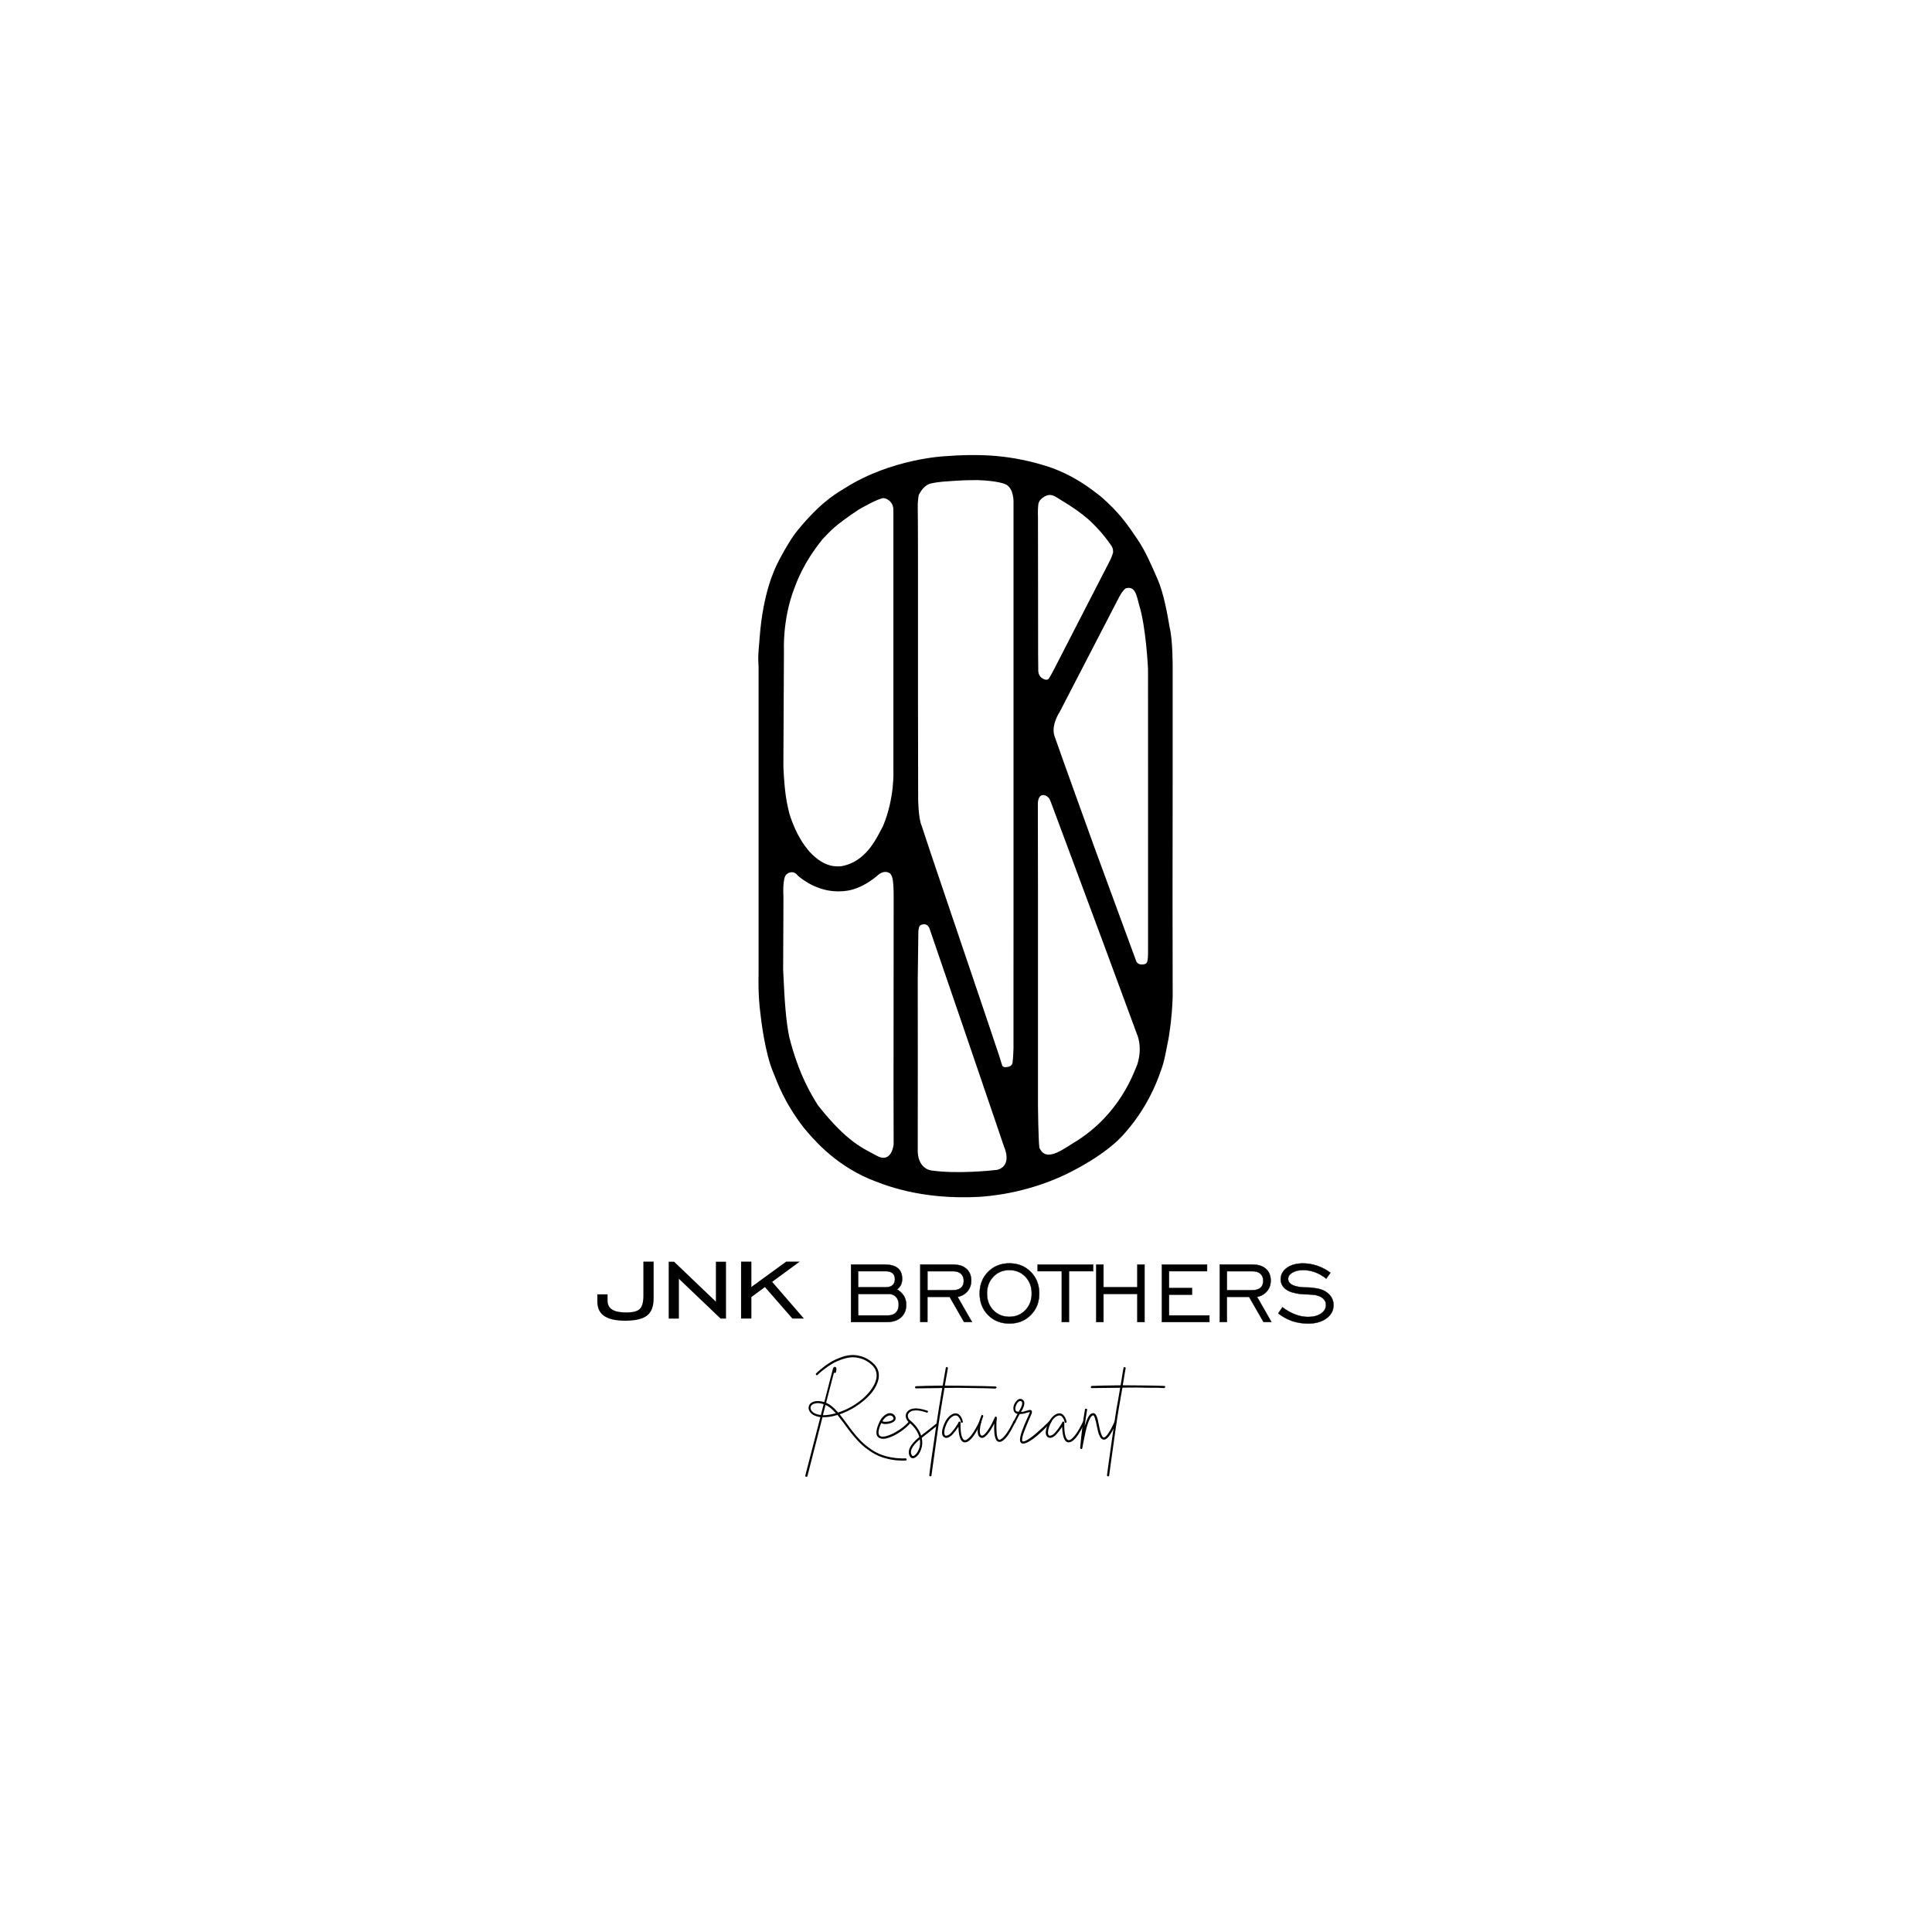<?xml version="1.0" encoding="utf-8"?>
<!-- Generator: Adobe Illustrator 27.7.0, SVG Export Plug-In . SVG Version: 6.00 Build 0)  -->
<svg version="1.1" id="katman_1" xmlns="http://www.w3.org/2000/svg" xmlns:xlink="http://www.w3.org/1999/xlink" x="0px" y="0px"
	 viewBox="0 0 1500 1500" style="enable-background:new 0 0 1500 1500;" xml:space="preserve">
<style type="text/css">
	.st0{stroke:#000000;stroke-width:0.25;stroke-miterlimit:10;}
</style>
<g>
	<g>
		<path d="M910.45,610.86v-93.24c0,0,0.11-20.91-2.34-30.49c-1.62-9.65-4.54-26.36-9.28-37.24c-5.05-11.52-9.5-21.97-15.65-31.07
			c-6.77-9.92-13.71-20.8-29.26-33.94c-7.41-5.75-19.21-14.95-37.03-21.51c-5.86-2.02-25.91-8.94-52.74-9.92
			c-6.79-0.21-15.95-0.4-30.73,0.77c0,0-41.09,1.83-77.02,24.49c-5.41,3.47-16.31,8.77-33.68,28.89
			c-4.34,5.47-6.73,6.83-17.16,25.93c-1.83,3.7-10.48,18.46-14.46,48.76c-0.55,4.6-0.89,6.77-1.28,12.26
			c-0.45,6.71-1.6,14.59-0.87,22.72c0,10.01,0,85.47,0,85.47v66.77v87.79c0,0-0.57,15.05,1.45,29.83
			c0.32,2.77,3.26,30.15,10.22,46.16c2.75,6.66,7.81,21.85,23.08,41.86c6.03,7.2,22.68,28.04,51.36,40.22
			c10.97,4.45,39.33,16.35,85.4,13.86c5.83-0.47,34.81-2.11,66.99-17.42c4.68-2.32,31.6-15.22,46.18-32.47
			c3.11-3.62,16.69-18.65,26.1-43.69c3.24-9.3,3.39-7.77,7.39-28.6c0,0,2.79-15.03,3.34-32.96c-0.02-16.25-0.11-78.44-0.11-78.44
			L910.45,610.86z M806.22,391.17c1-4.79,7.05-6.66,7.05-6.66c3.56-0.92,6.26,1.17,8.37,2.43c13.46,8.16,16.31,10.45,23.15,16.08
			c9.65,8.73,15.2,16.59,17.37,19.67c2.53,3.17,2.02,5.81,2,6.49c-1.41,4.6-3.53,8.26-3.53,8.26l-10.69,20.78l-15.54,30.21
			c0,0-13.5,26.28-15.67,30.49c-2.94,5.71-4.45,7.96-4.45,7.96c-1.87,2.15-5.03-0.23-5.96-0.92c-2.73-2.49-2.21-6.56-2.21-6.56
			l-0.11-11.2l-0.06-67.22c0,0-0.06-34.83-0.06-39.8C805.67,396.36,806.01,392.55,806.22,391.17z M616.29,457.88
			c2.09-5.56,7.01-20.21,22.34-39.26c6.77-7.05,8.69-9.9,27.81-22.83c4.96-2.85,16.27-9.16,19.8-9.05c1.68,0.45,2.26,0.55,3.49,1.51
			c0,0,3.9,2.07,3.9,7.73c0,5.69,0,201.41,0,201.41s1.23,21.97-8.09,44.03c-5.26,9.88-13.24,27.89-32.6,31.15
			c-2.79,0-12.33,1.79-24.47-11.33c-3.28-3.96-10.05-11.97-15.61-29.51c-1.9-7.98-3.7-15.33-4.64-36.47
			c0.04-16.59,0.43-90.13,0.43-90.13S607.43,481.6,616.29,457.88z M693.82,888.54c0,0-1.38,14.1-11.88,9.41
			c-11.58-6.35-23.74-10.5-46.87-39.77c-5.15-8.2-14.93-23.98-22.36-53.25c-2.56-13.5-3.41-24.7-4.68-52
			c0.17-27.45,0.23-56.98,0.23-56.98s-0.92-14.27,2.28-16.99c2.45-2.3,6.3-2.73,8.84,0.83c0,0,12.63,11.86,30.13,12.24
			c5.15,0,15.99,0.64,31.28-11.82c0,0,5.11-5.73,10.43-1.96c1.15,1.92,2.68,2.43,2.62,19.04c-0.06,18.1-0.11,149.26-0.11,149.26
			L693.82,888.54z M774.2,908.28c-6.13,0.7-30.9,3.15-49.91,0.62c0,0-10.73-0.02-11.75-14.12c0.11-11.29,0-134.87,0-134.87
			l0.47-36.67c0,0,0.23-3.81,1.38-4.79c0,0,6-3.77,7.94,4.39c2.81,7.86,51.12,149.52,51.12,149.52l6.13,18.08
			C779.59,890.43,786.44,904.87,774.2,908.28z M786.89,389.55v37.77v207.75v39.33v46.01l-0.02,41.05v36.39v16.42
			c0,0-0.26,7.28-0.7,10.62c-0.45,3.34-3.9,3.45-4.58,3.58c-3.41,0.57-3.64-1.72-3.64-1.72l-2.34-7.49l-8.64-25.74l-16.16-47.76
			l-14.18-41.9l-13.78-40.75c0,0-5.13-15.52-7.26-21.95c-2.62-5.66-2.73-20.78-2.73-20.78l-0.13-75.78v-93.64
			c0,0,0-51.19-0.19-55.98c-0.19-4.83,0.6-9.86,0.75-10.54c4.02-8.43,9.45-9.05,9.45-9.05c3.96-0.89,5.83-1.09,9.56-1.45
			c16.52-1.28,20.1-1.13,27.21-1.17c15.18,0.6,20.36,2.83,21.63,3.43C787.19,379.52,786.89,389.55,786.89,389.55z M883.07,826.24
			c-3.09,7.43-13.48,37.86-46.57,59.24c-9.99,5.79-24.23,18.1-29.55,5.49c-0.83-7.52-1.06-32.19-1.06-32.19V692.31l-0.11-67.88
			c0,0-0.21-5.94,3.04-6.96c0,0,2.19-0.92,4.71,1.32c1.09,1.09,1.28,1.04,2.66,4.77c1.68,4.51,16.2,43.48,16.2,43.48l25.1,67.52
			l12.75,34.54l12.56,34.03C882.83,803.14,887.3,812.61,883.07,826.24z M891.35,664.26c0,0-0.02,63.62,0,73.59
			c0.02,9.96-0.79,10.18-3.26,10.86c-4.6,0.79-5.79-2.13-5.79-2.13l-2.38-6.41l-29.6-80.57c0,0-28.62-79.23-31.62-88.17
			c-2.9-8.6,4.15-18.91,4.15-18.91s43.35-83.77,45.97-88.83c2.26-4.36,4.19-6.22,5.05-6.83c7.62-2.49,8.69,6,10.5,12.69
			c5.47,17.27,6.94,49.89,6.94,49.89l0.04,83.45V664.26z"/>
	</g>
	<g>
		<path d="M463.77,1010.63c0,4.98,1.77,8.69,5.32,11.11c3.56,2.43,8.96,3.66,16.27,3.66c7.94,0,13.61-1.34,17.01-4
			c3.41-2.66,5.11-7.07,5.11-13.22v-28.66h-7.96v26.4c0,5.09-0.94,8.52-2.81,10.33c-1.87,1.81-5.34,2.73-10.39,2.73
			c-5.03,0-8.71-0.75-11.07-2.26c-2.34-1.49-3.53-3.83-3.53-7.05v-4.75h-7.96v5.71H463.77z"/>
		<polygon points="527.08,1023.77 527.08,992.85 559.48,1023.77 563.66,1023.77 563.66,979.61 555.82,979.61 555.82,1010.63 
			523.37,979.61 519.18,979.61 519.18,1023.77 		"/>
		<polygon points="583.37,1023.71 583.37,1007.01 593.89,999.28 615.18,1023.71 624.15,1023.71 599.51,995.24 620.91,979.52 
			610.39,979.52 583.37,999.18 583.37,979.52 575.37,979.52 575.37,1023.71 		"/>
		<g>
			<path class="st0" d="M660.73,1026.43v-44.61h26.38c4.39,0,7.71,0.94,9.96,2.81c2.26,1.87,3.36,4.64,3.36,8.3
				c0,1.81-0.34,3.41-1.04,4.79c-0.7,1.38-1.7,2.51-2.98,3.36c2.34,1.38,4.13,3.07,5.34,5.05c1.23,2,1.83,4.28,1.83,6.88
				c0,4.15-1.36,7.41-4.07,9.82c-2.7,2.41-6.37,3.6-11.01,3.6H660.73z M666.27,999.45h21.34c2.32,0,4.11-0.53,5.34-1.6
				s1.87-2.6,1.87-4.58c0-2.11-0.6-3.68-1.79-4.73c-1.19-1.04-3-1.58-5.43-1.58h-21.34V999.45z M666.27,1021.3h23.36
				c2.51,0,4.49-0.75,5.96-2.24c1.47-1.49,2.19-3.53,2.19-6.11c0-2.53-0.72-4.56-2.17-6.09c-1.45-1.51-3.45-2.28-5.98-2.28h-23.36
				V1021.3z"/>
			<path class="st0" d="M714.51,1026.43v-44.61h25.57c4.36,0,7.79,1.11,10.26,3.3c2.47,2.19,3.73,5.24,3.73,9.13
				c0,3.22-0.98,5.98-2.92,8.28c-1.94,2.3-4.49,3.77-7.69,4.36l11.16,19.5h-6.13l-11.2-19.5h-17.25v19.5h-5.54V1026.43z
				 M720.05,1001.71h19.67c2.81,0,4.92-0.62,6.37-1.83c1.45-1.23,2.17-3.04,2.17-5.47c0-2.34-0.72-4.17-2.17-5.47
				c-1.45-1.3-3.47-1.96-6.07-1.96h-19.95v14.73H720.05z"/>
			<path class="st0" d="M783.67,1027.58c-6.64,0-12.16-2.19-16.52-6.6c-4.36-4.41-6.54-9.99-6.54-16.74
				c0-6.75,2.17-12.33,6.54-16.76c4.36-4.41,9.88-6.62,16.52-6.62c6.69,0,12.22,2.21,16.61,6.64c4.39,4.43,6.58,10.01,6.58,16.74
				c0,6.75-2.19,12.33-6.58,16.74C795.9,1025.37,790.36,1027.58,783.67,1027.58z M783.67,1022.36c4.98,0,9.11-1.7,12.41-5.13
				c3.3-3.43,4.94-7.75,4.94-12.99s-1.64-9.58-4.92-13.01c-3.28-3.43-7.43-5.15-12.46-5.15c-5,0-9.16,1.72-12.43,5.15
				c-3.28,3.43-4.92,7.77-4.92,13.01c0,5.28,1.64,9.6,4.92,13.01C774.52,1020.66,778.67,1022.36,783.67,1022.36z"/>
			<path class="st0" d="M824.36,1026.43v-39.48h-18.74v-5.13h43.08v5.13h-18.78v39.48H824.36z"/>
			<path class="st0" d="M851.11,1026.43v-44.61h5.62v17.61h26.34v-17.61h5.54v44.61h-5.54v-21.85h-26.34v21.85H851.11z"/>
			<path class="st0" d="M902.08,1026.43v-44.61h35.07v5.13h-29.53v13.1h17.86v5.13h-17.86v16.12h31.34v5.13L902.08,1026.43
				L902.08,1026.43z"/>
			<path class="st0" d="M947.01,1026.43v-44.61h25.57c4.36,0,7.79,1.11,10.26,3.3c2.47,2.19,3.73,5.24,3.73,9.13
				c0,3.22-0.98,5.98-2.92,8.28c-1.94,2.3-4.49,3.77-7.69,4.36l11.16,19.5h-6.13l-11.2-19.5h-17.25v19.5h-5.54V1026.43z
				 M952.55,1001.71h19.67c2.81,0,4.92-0.62,6.37-1.83c1.45-1.23,2.17-3.04,2.17-5.47c0-2.34-0.72-4.17-2.17-5.47
				c-1.45-1.3-3.47-1.96-6.07-1.96h-19.95v14.73H952.55z"/>
			<path class="st0" d="M992.43,1019.72l3.24-4.79c3.13,2.38,6.39,4.24,9.79,5.56c3.41,1.32,6.79,1.96,10.16,1.96
				c4.13,0,7.47-0.87,10.03-2.62c2.56-1.75,3.85-4,3.85-6.73c0-2.15-0.92-3.94-2.75-5.37c-1.83-1.43-4.39-2.28-7.69-2.53l-3.39-0.23
				c-3.39,0-6.47-0.28-9.22-0.81c-2.24-0.43-4.15-1.02-5.77-1.77c-2.07-0.98-3.64-2.26-4.73-3.85s-1.62-3.36-1.62-5.32
				c0-3.58,1.6-6.54,4.81-8.86c3.22-2.32,7.37-3.47,12.48-3.47c3.73,0,7.41,0.62,11.05,1.85c3.64,1.23,7.07,3.04,10.28,5.41
				l-3.24,4.6c-2.77-2.21-5.66-3.88-8.67-4.98c-3-1.11-6.11-1.68-9.35-1.68c-3.34,0-6.11,0.66-8.3,1.96s-3.3,2.94-3.3,4.92
				c0,0.75,0.17,1.47,0.51,2.15s0.87,1.28,1.64,1.81c1,0.75,2.51,1.38,4.56,1.87c2.04,0.49,4.49,0.75,7.3,0.75
				c1.41,0,2.64,0.06,3.73,0.17c1.34,0.19,2.28,0.32,2.79,0.36c4.49,0.49,8.07,1.92,10.73,4.34c2.66,2.41,3.98,5.37,3.98,8.86
				c0,4.13-1.81,7.56-5.45,10.26s-8.37,4.05-14.22,4.05c-4.41,0-8.52-0.64-12.33-1.92C999.58,1024.39,995.92,1022.41,992.43,1019.72
				z"/>
		</g>
	</g>
	<g>
		<path d="M647.89,1065.95c-0.11-0.06-0.26-0.13-0.4-0.26c-1.38,5.17-3.41,12.97-6.11,23.42c2.96,1.21,6.07,3.75,9.33,7.58
			c5.77-1.87,11.14-4.64,16.08-8.33s8.69-7.69,11.22-12.03c2.53-4.34,3.22-8.26,2.07-11.8c-0.6-1.87-1.72-3.56-3.39-5.03
			c-2.47-2.19-5.15-3.75-8.03-4.66c-2.87-0.92-5.6-1.24-8.11-0.98c-2.53,0.26-5.15,0.87-7.88,1.9c-2.73,1.02-5.05,2.11-6.96,3.3
			c-1.92,1.17-3.81,2.49-5.69,3.92c-1.87,1.43-3.13,2.45-3.75,3.04c-0.64,0.6-1.11,1.06-1.45,1.41c-0.38,0.38-0.77,0.38-1.15,0
			c-0.32-0.34-0.36-0.68-0.09-1.06c0.38-0.38,0.87-0.87,1.49-1.45c0.6-0.57,1.9-1.64,3.88-3.22c1.98-1.58,3.96-2.96,5.98-4.17
			c2-1.21,4.45-2.36,7.35-3.47c2.9-1.11,5.66-1.77,8.33-1.98s5.56,0.17,8.67,1.15c3.11,0.98,5.98,2.7,8.62,5.11
			c1.81,1.64,3.09,3.49,3.79,5.51c0.98,3.02,0.83,6.26-0.45,9.73c-1.3,3.47-3.39,6.73-6.3,9.82c-2.92,3.09-6.39,5.92-10.43,8.54
			c-4.05,2.62-8.24,4.66-12.56,6.13c1.04,1.26,2.41,3.04,4.09,5.32s3.11,4.24,4.32,5.9s2.77,3.58,4.66,5.77s3.7,4.09,5.45,5.64
			c1.75,1.55,3.81,3.15,6.22,4.79c2.43,1.62,4.9,2.92,7.41,3.88c2.53,0.96,5.41,1.72,8.67,2.26c3.24,0.55,6.69,0.77,10.31,0.66
			c0.55,0,0.83,0.28,0.83,0.83c0,0.55-0.28,0.83-0.83,0.83c-3.75,0.17-7.3-0.06-10.71-0.66c-3.41-0.6-6.43-1.43-9.07-2.47
			c-2.64-1.04-5.22-2.43-7.75-4.13s-4.68-3.39-6.47-5.03c-1.79-1.64-3.64-3.6-5.56-5.86c-1.92-2.26-3.51-4.24-4.79-5.98
			c-1.26-1.72-2.73-3.7-4.41-5.94s-3.04-4-4.09-5.32c-1.21,0.38-2.43,0.72-3.62,0.98c-2.92,0.62-5.58,0.85-8.01,0.75
			c-6.98,27.21-10.88,42.46-11.71,45.76c-0.17,0.49-0.51,0.68-1.02,0.53c-0.53-0.13-0.72-0.49-0.62-1.02
			c1.6-5.98,5.49-21.1,11.71-45.33c-0.98-0.11-1.9-0.3-2.73-0.57c-2.36-0.66-4.11-1.75-5.24-3.26c-1.13-1.51-1.47-3.04-1.02-4.58
			c0.49-1.77,1.79-2.96,3.88-3.62c2.09-0.66,4.81-0.55,8.16,0.34c2.96-11.6,5.11-19.89,6.43-24.89c0.17-0.55,0.3-0.96,0.36-1.23
			c0.09-0.28,0.28-0.55,0.57-0.87c0.3-0.3,0.64-0.4,1.02-0.3c1.11,0.28,1.32,1.64,0.66,4.13
			C648.78,1065.86,648.44,1066.06,647.89,1065.95z M637.33,1098.59c0.83-3.24,1.53-6.05,2.15-8.41h-0.09
			c-2.09-0.66-3.85-0.92-5.28-0.75c-1.43,0.17-2.51,0.49-3.26,0.98c-0.75,0.49-1.21,1.11-1.45,1.81c-0.28,1.04,0,2.13,0.83,3.26
			s2.26,2,4.28,2.6C635.41,1098.31,636.35,1098.49,637.33,1098.59z M638.9,1098.76c2.19,0.06,4.62-0.21,7.26-0.83
			c0.94-0.17,1.87-0.38,2.81-0.66c-2.81-3.24-5.47-5.41-8.01-6.52C640.35,1093.18,639.67,1095.84,638.9,1098.76z"/>
		<path d="M684.24,1104.85c-0.21,0.38-0.4,0.79-0.57,1.23c-1.92,4.62-2.11,7.5-0.57,8.67c1.11,0.94,3.15,0.92,6.13-0.09
			c3-0.98,6.07-2.56,9.24-4.71c3.15-2.15,5.6-4.28,7.3-6.43c0.34-0.45,0.72-0.49,1.15-0.17c0.45,0.34,0.49,0.72,0.17,1.15
			c-1.81,2.3-4.36,4.6-7.67,6.88c-3.3,2.28-6.54,3.94-9.73,4.98c-3.19,1.04-5.75,0.94-7.67-0.34c-2.15-1.7-2.09-5.24,0.17-10.65
			c0.32-0.77,0.66-1.49,0.98-2.15c1.32-2.3,2.85-4,4.62-5.07c1.77-1.06,3.41-1.28,4.94-0.62c0.87,0.38,1.62,1.04,2.24,1.98
			c0.45,1.11,0.49,2.02,0.17,2.77c-0.32,0.75-0.94,1.36-1.81,1.85c-1.38,0.77-2.96,1.23-4.75,1.41
			C686.79,1105.77,685.34,1105.51,684.24,1104.85z M685.07,1103.36c0.49,0.45,1.58,0.6,3.26,0.49c1.68-0.11,3.07-0.47,4.17-1.06
			c1.21-0.7,1.53-1.51,0.98-2.38c-0.28-0.45-0.6-0.79-0.98-1.06c-0.94-0.6-2.11-0.55-3.51,0.13S686.28,1101.44,685.07,1103.36z"/>
		<path d="M720.39,1096.25c-0.19,0.53-0.53,0.68-1.02,0.45c-2.43-0.87-4.62-1.41-6.6-1.58c-1.98-0.17-3.51-0.06-4.58,0.3
			c-1.06,0.36-1.92,0.89-2.51,1.6c-0.7,0.77-0.98,1.72-0.79,2.9c0.19,1.15,0.83,2.17,1.94,3.04c4.24,3.58,7.01,7.45,8.33,11.63
			c3.47-2.64,7.45-5.77,11.95-9.39c0.83-5.66,1.49-9.9,1.98-12.69c0.06-0.34,0.87-5.28,2.47-14.84l-20.27,0.26
			c-0.55,0-0.83-0.26-0.83-0.75c-0.06-0.55,0.19-0.85,0.75-0.92c3.73-0.21,10.62-0.38,20.7-0.49c1.32-7.64,2.11-12.2,2.38-13.69
			c0.11-0.55,0.45-0.75,0.98-0.62c0.55,0.15,0.77,0.45,0.66,0.96c-0.28,1.38-1.06,5.83-2.38,13.35c4.34,0,8.03,0.02,11.05,0.09
			c1.49,0.06,4.19,0.09,8.16,0.13c3.96,0.02,7.73,0.09,11.33,0.17c3.6,0.09,6.56,0.17,8.86,0.28c0.55,0.06,0.79,0.36,0.75,0.92
			c0,0.11-0.06,0.23-0.21,0.36c-0.15,0.13-0.28,0.23-0.45,0.3l-0.17,0.09c-2.43-0.11-4.64-0.19-6.64-0.26s-4.96-0.09-8.86-0.13
			c-3.9-0.02-8.16-0.09-12.78-0.21c-0.72,0-4.47,0.02-11.29,0.09c-1.7,10.05-2.56,15.14-2.56,15.25c-0.45,2.47-1.02,6.11-1.72,10.88
			l-0.32,2.3l-5.51,39.41c-0.06,0.55-0.36,0.79-0.92,0.75c-0.55-0.06-0.79-0.36-0.75-0.92c0.28-3.09,2.02-15.67,5.28-37.75
			c-4.28,3.41-8.01,6.35-11.14,8.82c0.66,3.24,0.47,6.26-0.57,9.07c-1.04,2.81-2.43,4.79-4.13,5.94c-0.77,0.55-1.53,0.83-2.26,0.83
			c-0.75,0-1.43-0.36-2.02-1.06c-2.75-4.17-0.38-9.33,7.09-15.42c-1.15-4.13-3.81-7.92-8.01-11.37c-1.38-1.15-2.19-2.53-2.47-4.13
			c-0.28-1.6,0.11-3,1.15-4.19c1.26-1.49,3.15-2.32,5.64-2.51c2.49-0.19,5.79,0.4,9.86,1.77
			C720.43,1095.38,720.58,1095.72,720.39,1096.25z M714.17,1117.46c-6.22,5.22-8.24,9.43-6.11,12.61c0.38,0.55,1.04,0.53,1.98-0.09
			c1.32-0.94,2.45-2.56,3.39-4.85C714.37,1122.82,714.6,1120.27,714.17,1117.46z"/>
		<path d="M746.99,1104.6c-0.21,0.06-0.45,0.02-0.66-0.09c-0.21-0.11-0.34-0.28-0.34-0.49c-0.17-1.15-0.57-2.21-1.23-3.17
			c-0.66-0.96-1.23-1.53-1.72-1.68c-1.15-0.49-2.56-0.15-4.19,1.02c-1.64,1.19-3.04,3.15-4.19,5.9c-0.66,1.53-1.11,2.92-1.32,4.17
			c-0.21,1.26-0.28,2.15-0.17,2.77c0.11,0.6,0.3,1.04,0.57,1.32c0.28,0.38,0.89,0.43,1.85,0.13c0.96-0.3,1.94-1,2.92-2.11
			c1.21-1.32,2.28-2.66,3.22-4.05c0.94-1.36,1.6-2.38,1.98-3.04l0.49-1.06c0.21-0.55,0.6-0.68,1.15-0.4c0.28,0.17,0.4,0.4,0.4,0.75
			c-0.17,5.73,0.38,9.75,1.64,12.12c0.77,1.43,1.77,1.81,2.96,1.15c2.75-1.43,6.05-6.07,9.9-13.93c0.21-0.49,0.57-0.64,1.06-0.4
			c0.49,0.21,0.64,0.57,0.4,1.06c-2.15,4.34-4.02,7.67-5.64,9.99c-1.62,2.3-3.26,3.9-4.9,4.79c-1.26,0.55-2.32,0.64-3.17,0.3
			c-0.85-0.36-1.55-1.06-2.11-2.11c-1.04-2.04-1.64-5.3-1.81-9.82c-1.26,2.04-2.75,3.98-4.45,5.86c-1.15,1.26-2.36,2.11-3.62,2.56
			c-1.26,0.45-2.38,0.26-3.39-0.57c-1.81-1.64-1.64-5,0.49-10.05c1.26-3.02,2.9-5.26,4.9-6.73c2-1.45,3.9-1.83,5.64-1.11
			c0.77,0.34,1.53,1.02,2.28,2.11c0.75,1.06,1.28,2.38,1.6,3.92C747.67,1104.17,747.48,1104.49,746.99,1104.6z"/>
		<path d="M762.89,1098.68c0.49,0.17,0.64,0.53,0.4,1.06c-0.98,2.58-1.68,4.98-2.11,7.18c-0.4,2.19-0.55,3.9-0.4,5.07
			c0.13,1.19,0.43,1.96,0.87,2.34c0.77,0.72,1.92,0.21,3.47-1.49c1.15-1.26,2.34-2.94,3.56-5.03s2.11-3.85,2.73-5.28l0.98-2.15
			c0.21-0.55,0.57-0.68,1.06-0.4c0.38,0.17,0.55,0.45,0.49,0.83c-0.11,0.94-0.21,2.11-0.3,3.51c-0.09,1.41-0.06,3.56,0.04,6.43
			s0.47,4.9,1.06,6.07c0.28,0.55,0.55,0.87,0.87,0.98c0.3,0.11,0.72,0.02,1.28-0.26c2.75-1.43,6.05-6.07,9.9-13.93
			c0.21-0.49,0.57-0.64,1.06-0.4c0.49,0.21,0.64,0.57,0.4,1.06c-2.15,4.34-4.02,7.67-5.64,9.99c-1.62,2.3-3.26,3.9-4.9,4.79
			c-1.04,0.45-1.94,0.53-2.68,0.26c-0.75-0.28-1.34-0.85-1.77-1.72c-1.15-2.19-1.6-6.32-1.32-12.37c-1.92,3.85-3.81,6.79-5.69,8.82
			c-2.26,2.47-4.15,3-5.69,1.58c-1.15-0.98-1.64-2.96-1.45-5.9c0.19-2.94,1.11-6.47,2.77-10.58
			C762.06,1098.59,762.4,1098.44,762.89,1098.68z M762.89,1098.68c0.49,0.17,0.64,0.53,0.4,1.06c-0.98,2.58-1.68,4.98-2.11,7.18
			c-0.4,2.19-0.55,3.9-0.4,5.07c0.13,1.19,0.43,1.96,0.87,2.34c0.77,0.72,1.92,0.21,3.47-1.49c1.15-1.26,2.34-2.94,3.56-5.03
			s2.11-3.85,2.73-5.28l0.98-2.15c0.21-0.55,0.57-0.68,1.06-0.4c0.38,0.17,0.55,0.45,0.49,0.83c-0.11,0.94-0.21,2.11-0.3,3.51
			c-0.09,1.41-0.06,3.56,0.04,6.43s0.47,4.9,1.06,6.07c0.28,0.55,0.55,0.87,0.87,0.98c0.3,0.11,0.72,0.02,1.28-0.26
			c2.75-1.43,6.05-6.07,9.9-13.93c0.21-0.49,0.57-0.64,1.06-0.4c0.49,0.21,0.64,0.57,0.4,1.06c-2.15,4.34-4.02,7.67-5.64,9.99
			c-1.62,2.3-3.26,3.9-4.9,4.79c-1.04,0.45-1.94,0.53-2.68,0.26c-0.75-0.28-1.34-0.85-1.77-1.72c-1.15-2.19-1.6-6.32-1.32-12.37
			c-1.92,3.85-3.81,6.79-5.69,8.82c-2.26,2.47-4.15,3-5.69,1.58c-1.15-0.98-1.64-2.96-1.45-5.9c0.19-2.94,1.11-6.47,2.77-10.58
			C762.06,1098.59,762.4,1098.44,762.89,1098.68z"/>
		<path d="M792.72,1096.21c1.11,0,2.47-0.3,4.13-0.87c1.64-0.57,2.73-0.79,3.22-0.62c1.04,0.28,1.38,1.13,0.98,2.56
			c-0.21,0.6-0.98,2.36-2.26,5.28c-1.28,2.92-2.49,5.83-3.58,8.73c-1.11,2.92-1.64,5.07-1.64,6.43c-0.06,0.55-0.02,0.92,0.13,1.11
			c0.13,0.19,0.36,0.3,0.7,0.3c0.87,0,2.21-0.55,4-1.68s3.53-2.43,5.28-3.92c1.75-1.49,3.53-3.09,5.41-4.81
			c1.87-1.72,3.24-3.04,4.13-3.92c0.87-0.87,1.45-1.45,1.72-1.72c0.38-0.38,0.77-0.38,1.15,0c0.38,0.38,0.38,0.77,0,1.15
			c-0.38,0.45-0.94,1.02-1.64,1.77c-0.72,0.75-2.07,2.07-4.09,4c-2,1.92-3.88,3.62-5.6,5.07c-1.72,1.45-3.58,2.77-5.56,3.96
			c-1.98,1.19-3.58,1.77-4.79,1.77c-0.87,0-1.53-0.3-1.94-0.92c-0.4-0.6-0.6-1.32-0.53-2.15c0-1.64,0.55-4,1.68-7.05
			c1.13-3.04,2.34-6,3.66-8.86c1.32-2.85,2.04-4.54,2.15-5.03c0.11-0.21,0.17-0.38,0.17-0.49c-0.17-0.06-0.64,0.06-1.45,0.32
			c-0.81,0.28-1.79,0.55-2.96,0.83s-2.32,0.4-3.43,0.4c-0.34,0.49-0.64,1.02-0.92,1.58s-0.53,1.02-0.75,1.45
			c-0.21,0.4-0.45,0.83-0.66,1.23s-0.4,0.77-0.53,1.06c-0.13,0.3-0.26,0.55-0.36,0.75c-0.11,0.19-0.19,0.43-0.26,0.7
			c-0.38,0.38-0.79,0.4-1.19,0.04c-0.4-0.36-0.45-0.75-0.13-1.19c0.94-1.64,1.96-3.6,3.04-5.86c-0.49-0.06-0.79-0.09-0.92-0.09
			c-1.53-0.77-2.3-2.11-2.3-4.05c0-1.94,0.7-3.77,2.15-5.51c1.43-1.77,2.92-2.28,4.45-1.58c2.26,0.98,2.53,3.34,0.83,7.09
			C793.83,1094.29,793.34,1095.21,792.72,1096.21z M790.91,1096.12c0.72-1.21,1.32-2.3,1.81-3.3c1.21-2.75,1.21-4.39,0-4.94
			c-0.55-0.21-1.13-0.13-1.72,0.26c-0.6,0.38-1.11,0.96-1.53,1.72c-0.4,0.77-0.75,1.58-0.98,2.38c-0.26,0.83-0.3,1.6-0.13,2.3
			c0.17,0.72,0.53,1.15,1.06,1.32C789.59,1095.93,790.1,1096.02,790.91,1096.12z"/>
		<path d="M827.51,1104.6c-0.21,0.06-0.45,0.02-0.66-0.09c-0.21-0.11-0.32-0.28-0.32-0.49c-0.17-1.15-0.57-2.21-1.23-3.17
			c-0.66-0.96-1.23-1.53-1.72-1.68c-1.15-0.49-2.56-0.15-4.19,1.02c-1.64,1.19-3.04,3.15-4.19,5.9c-0.66,1.53-1.11,2.92-1.32,4.17
			c-0.21,1.23-0.28,2.15-0.17,2.77s0.3,1.04,0.57,1.32c0.28,0.38,0.89,0.43,1.85,0.13c0.96-0.3,1.94-1,2.94-2.11
			c1.21-1.32,2.28-2.66,3.22-4.05c0.94-1.36,1.6-2.38,1.98-3.04l0.49-1.06c0.21-0.55,0.6-0.68,1.15-0.4c0.28,0.17,0.4,0.4,0.4,0.75
			c-0.17,5.73,0.38,9.75,1.64,12.12c0.77,1.43,1.77,1.81,2.96,1.15c2.75-1.43,6.05-6.07,9.9-13.93c0.21-0.49,0.57-0.64,1.06-0.4
			c0.49,0.21,0.64,0.57,0.4,1.06c-2.15,4.34-4.02,7.67-5.64,9.99c-1.62,2.3-3.26,3.9-4.9,4.79c-1.26,0.55-2.32,0.64-3.17,0.3
			s-1.55-1.06-2.11-2.11c-1.04-2.04-1.64-5.3-1.81-9.82c-1.26,2.04-2.75,3.98-4.45,5.86c-1.15,1.26-2.36,2.11-3.62,2.56
			c-1.26,0.45-2.38,0.26-3.39-0.57c-1.81-1.64-1.64-5,0.49-10.05c1.26-3.02,2.9-5.26,4.9-6.73c2-1.45,3.9-1.83,5.64-1.11
			c0.77,0.34,1.53,1.02,2.26,2.11s1.28,2.38,1.6,3.92C828.22,1104.17,828,1104.49,827.51,1104.6z"/>
		<path d="M843.36,1093.72c0.55,0.11,0.77,0.45,0.66,0.98c-0.66,3.62-1.3,7.88-1.9,12.78c0.94-3.19,1.92-5.71,2.94-7.54
			s2.26-2.77,3.75-2.77c0.34,0,0.64,0.06,0.92,0.21c0.28,0.13,0.53,0.34,0.75,0.62c0.21,0.28,0.43,0.55,0.62,0.87
			c0.19,0.3,0.36,0.7,0.53,1.19c0.17,0.49,0.32,0.94,0.45,1.32s0.26,0.87,0.36,1.49c0.11,0.62,0.21,1.11,0.3,1.49
			c0.09,0.38,0.19,0.92,0.34,1.58c0.13,0.66,0.23,1.15,0.3,1.49c1.04,5.17,2.15,8.03,3.3,8.58c0.21,0.06,0.49,0.02,0.83-0.09
			c0.34-0.11,0.75-0.43,1.28-0.96s1.11-1.23,1.72-2.15c0.62-0.92,1.38-2.17,2.26-3.79c0.87-1.62,1.79-3.51,2.73-5.64
			c0.21-0.49,0.57-0.64,1.06-0.4c0.49,0.21,0.64,0.57,0.4,1.06c-2.36,5.39-4.41,9.13-6.13,11.26c-1.72,2.11-3.34,2.85-4.83,2.19
			c-0.83-0.34-1.53-1.09-2.11-2.26c-0.57-1.17-0.98-2.28-1.23-3.26c-0.26-0.98-0.57-2.38-0.96-4.19c-1.15-5.94-2.11-8.9-2.9-8.9
			c-1.04,0-2.11,1.26-3.17,3.75s-2,5.47-2.77,8.94c-0.77,3.47-1.36,6.26-1.77,8.41c-0.4,2.15-0.68,3.58-0.79,4.28
			c-0.06,0.49-0.32,0.75-0.83,0.75c-0.21,0-0.4-0.11-0.57-0.3c-0.17-0.19-0.26-0.4-0.26-0.62c1.04-11.6,2.28-21.48,3.7-29.68
			C842.46,1093.84,842.8,1093.61,843.36,1093.72z"/>
		<path d="M873.27,1061.46c0.55,0.15,0.77,0.45,0.66,0.96c-0.17,0.77-0.36,1.94-0.62,3.51c-0.26,1.58-0.53,3.32-0.87,5.28
			c-0.32,1.96-0.57,3.39-0.75,4.32c4.34,0,8.03,0.02,11.05,0.09c0.72,0,3.66,0.02,8.82,0.09c5.17,0.06,9.28,0.17,12.37,0.32
			c0.55,0.06,0.79,0.36,0.75,0.92c0,0.11-0.06,0.23-0.21,0.36c-0.15,0.13-0.3,0.23-0.45,0.3l-0.17,0.09
			c-1.92-0.11-3.41-0.17-4.45-0.21c-1.04-0.02-1.9-0.02-2.56,0c-0.66,0.02-2.21,0.02-4.71,0c-2.47-0.02-5.6-0.09-9.39-0.21
			c-0.7,0-4.47,0.02-11.29,0.09c-0.38,2.09-0.75,4.09-1.06,5.98c-0.32,1.9-0.64,3.75-0.96,5.51c-0.3,1.79-0.53,3.13-0.7,4
			c-0.66,3.75-1.62,10.01-2.87,18.8c-1.26,8.79-2.36,16.63-3.3,23.51l-1.41,10.31c-0.06,0.55-0.36,0.79-0.92,0.75
			c-0.55-0.04-0.79-0.36-0.75-0.92c0-0.17,0.47-3.62,1.41-10.39c0.94-6.75,2.04-14.54,3.3-23.38c1.26-8.82,2.21-15.16,2.87-18.99
			c0.17-0.83,0.4-2.11,0.7-3.83c0.3-1.72,0.62-3.53,0.96-5.41c0.34-1.87,0.66-3.81,0.98-5.86l-21.93,0.26
			c-0.55,0-0.83-0.26-0.83-0.75c-0.06-0.55,0.19-0.85,0.75-0.92c3.51-0.21,10.97-0.38,22.34-0.49c0.17-0.94,0.4-2.41,0.75-4.41
			c0.32-2,0.62-3.81,0.87-5.41s0.45-2.81,0.62-3.62C872.4,1061.52,872.72,1061.31,873.27,1061.46z"/>
	</g>
</g>
</svg>
